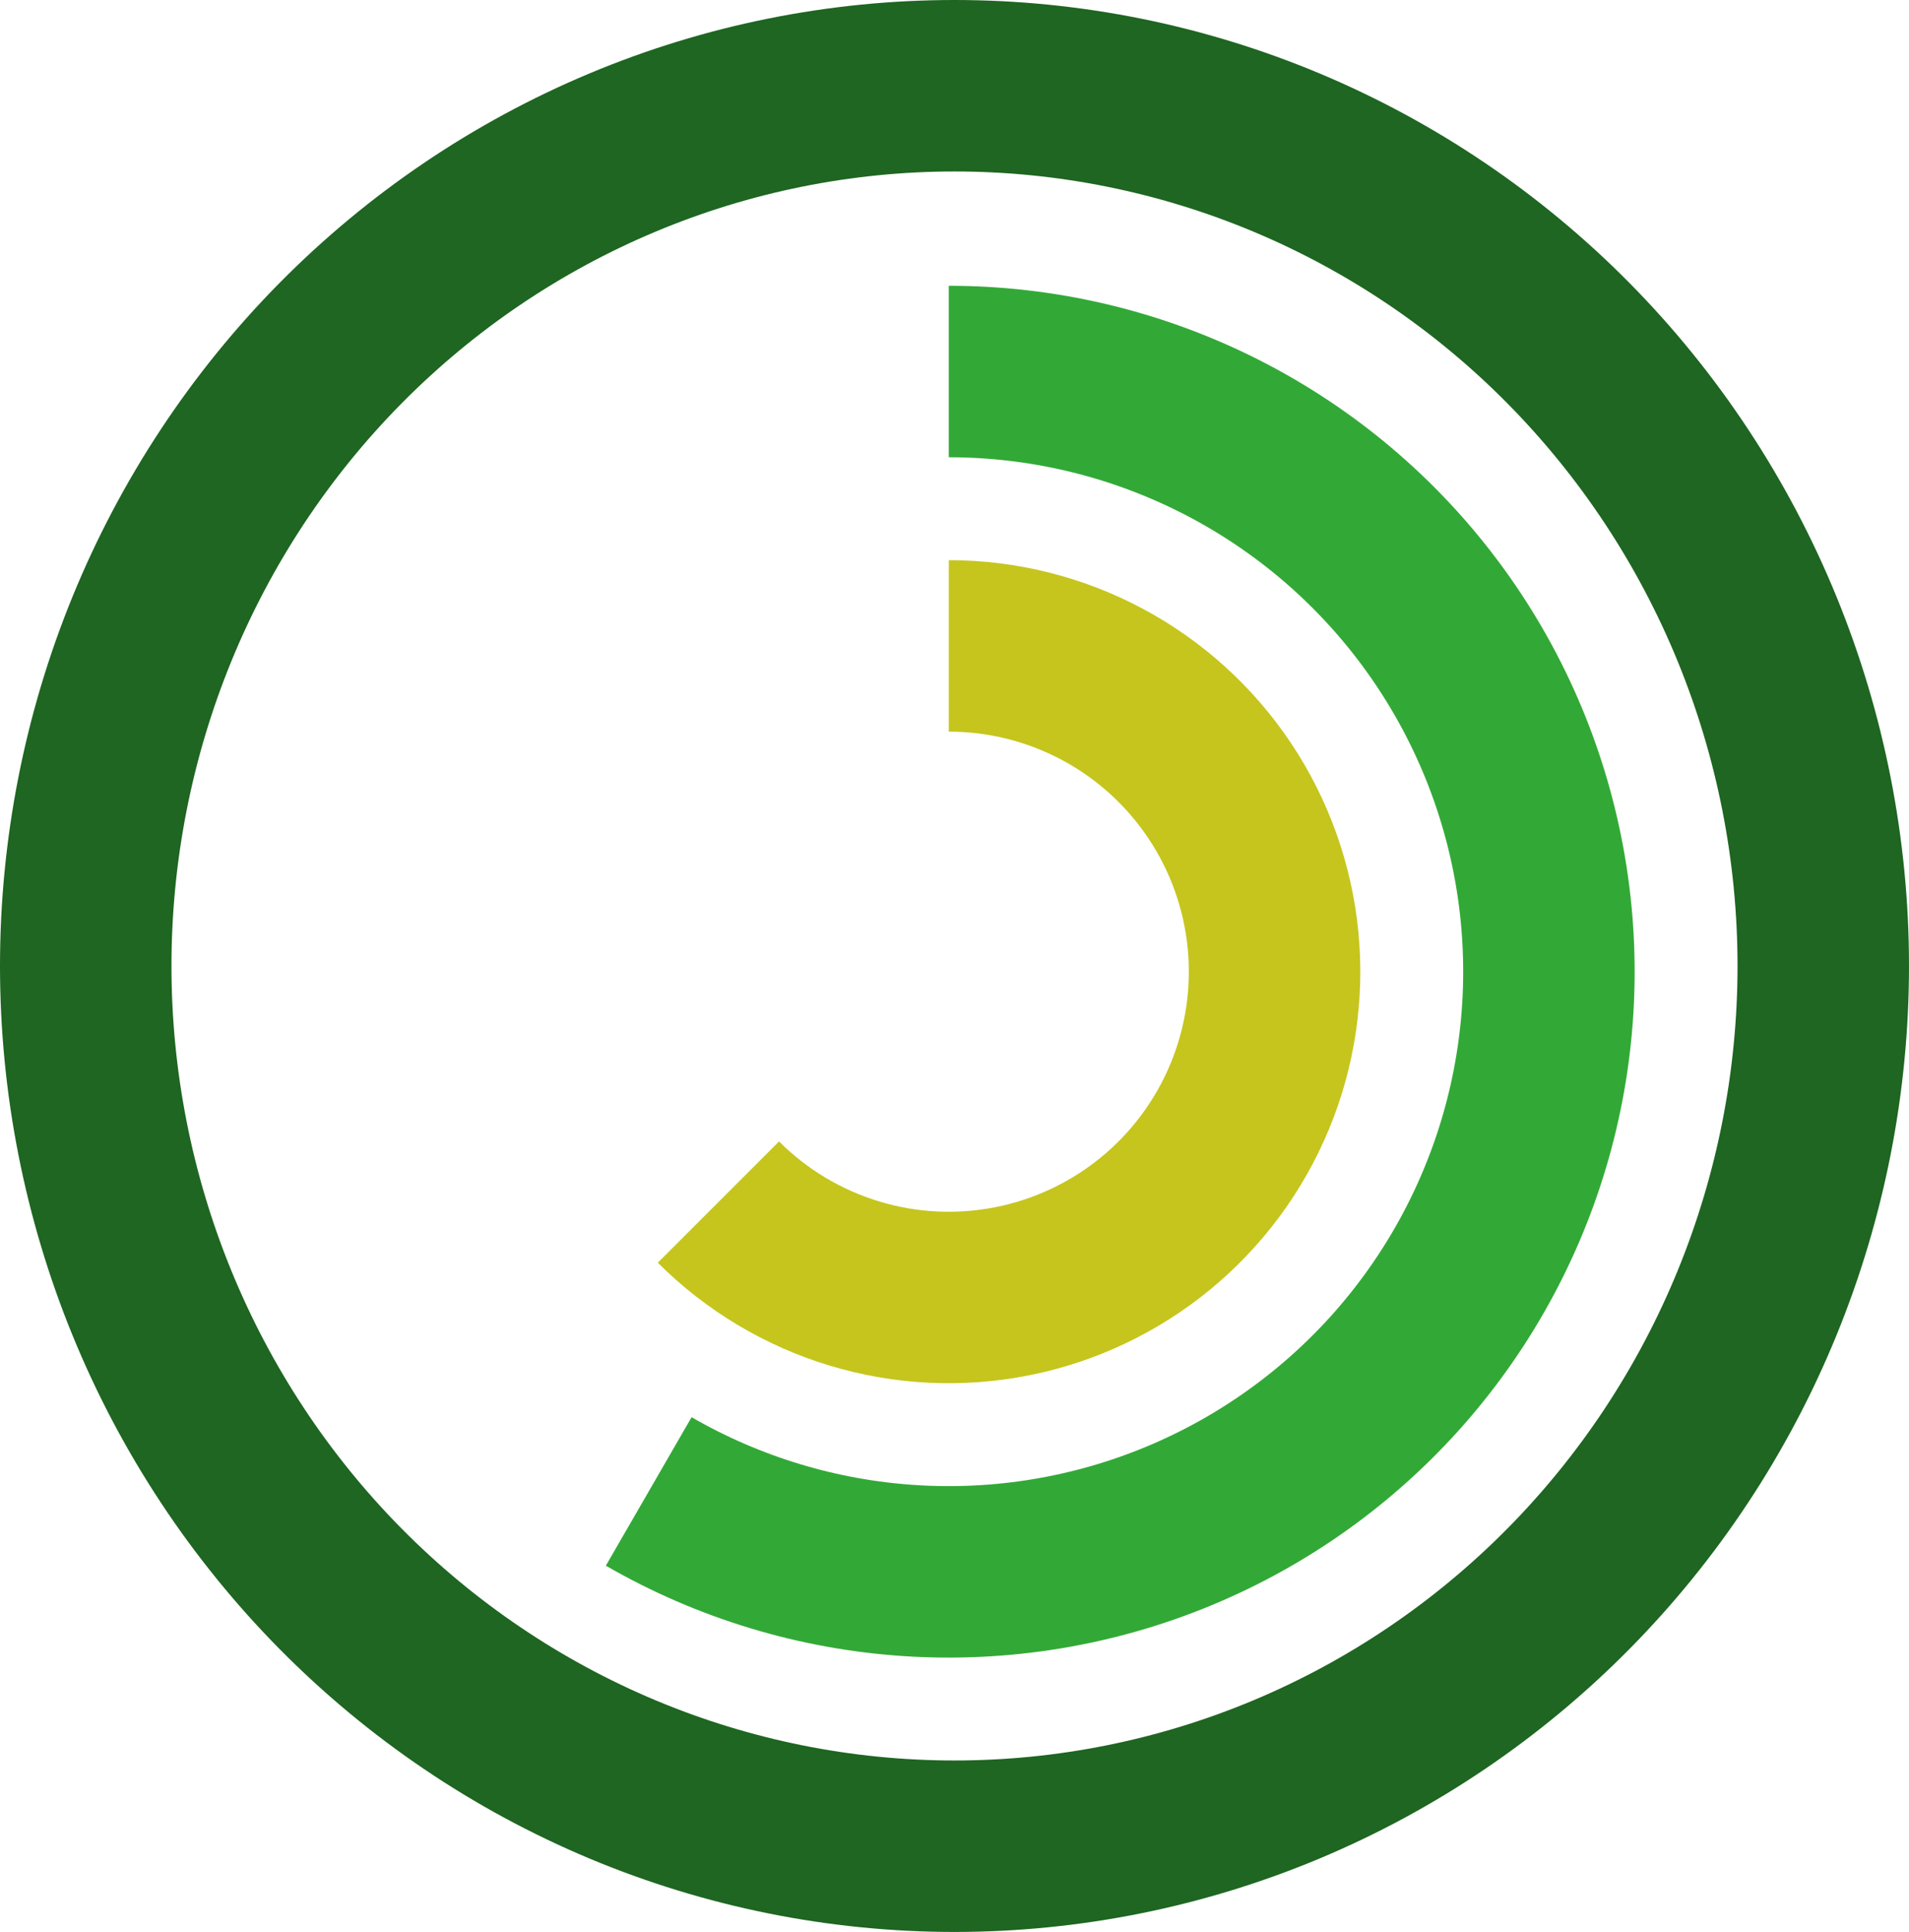 <svg width="167" height="169" viewBox="0 0 167 169" fill="none" xmlns="http://www.w3.org/2000/svg">
<path class="outer" d="M83 56.5C87.687 56.5 92.301 57.656 96.435 59.865C100.568 62.075 104.093 65.269 106.697 69.166C109.301 73.063 110.903 77.542 111.363 82.207C111.822 86.871 111.124 91.576 109.331 95.906C107.537 100.237 104.703 104.057 101.08 107.031C97.457 110.004 93.157 112.038 88.56 112.952C83.963 113.867 79.212 113.633 74.727 112.273C70.242 110.912 66.162 108.467 62.847 105.153" stroke="#C5C51D" stroke-width="15"/>
<path class="middle" d="M159.5 84.5C159.5 94.624 157.529 104.647 153.703 113.996C149.876 123.344 144.27 131.833 137.209 138.979C130.147 146.125 121.769 151.788 112.555 155.651C103.341 159.513 93.468 161.5 83.5 161.5C73.532 161.5 63.66 159.513 54.445 155.651C45.231 151.788 36.853 146.125 29.791 138.979C22.73 131.833 17.124 123.344 13.297 113.996C9.471 104.647 7.5 94.624 7.5 84.5C7.5 74.376 9.471 64.353 13.297 55.004C17.124 45.656 22.73 37.167 29.791 30.021C36.853 22.875 45.231 17.212 54.445 13.349C63.66 9.487 73.532 7.5 83.5 7.5C93.468 7.5 103.341 9.487 112.555 13.349C121.769 17.212 130.147 22.875 137.209 30.021C144.27 37.167 149.876 45.656 153.703 55.004C157.529 64.353 159.5 74.376 159.5 84.5L159.5 84.5Z" stroke="#1E6621" stroke-width="15"/>
<path class="inner" d="M83 32.5C91.053 32.5 98.998 34.352 106.22 37.914C113.443 41.476 119.749 46.651 124.651 53.04C129.553 59.429 132.92 66.86 134.491 74.758C136.062 82.656 135.795 90.809 133.711 98.588C131.627 106.366 127.781 113.561 122.472 119.616C117.162 125.67 110.531 130.422 103.091 133.504C95.651 136.585 87.602 137.914 79.566 137.388C71.531 136.861 63.724 134.493 56.75 130.466" stroke="#32A936" stroke-width="15"/>
</svg>
